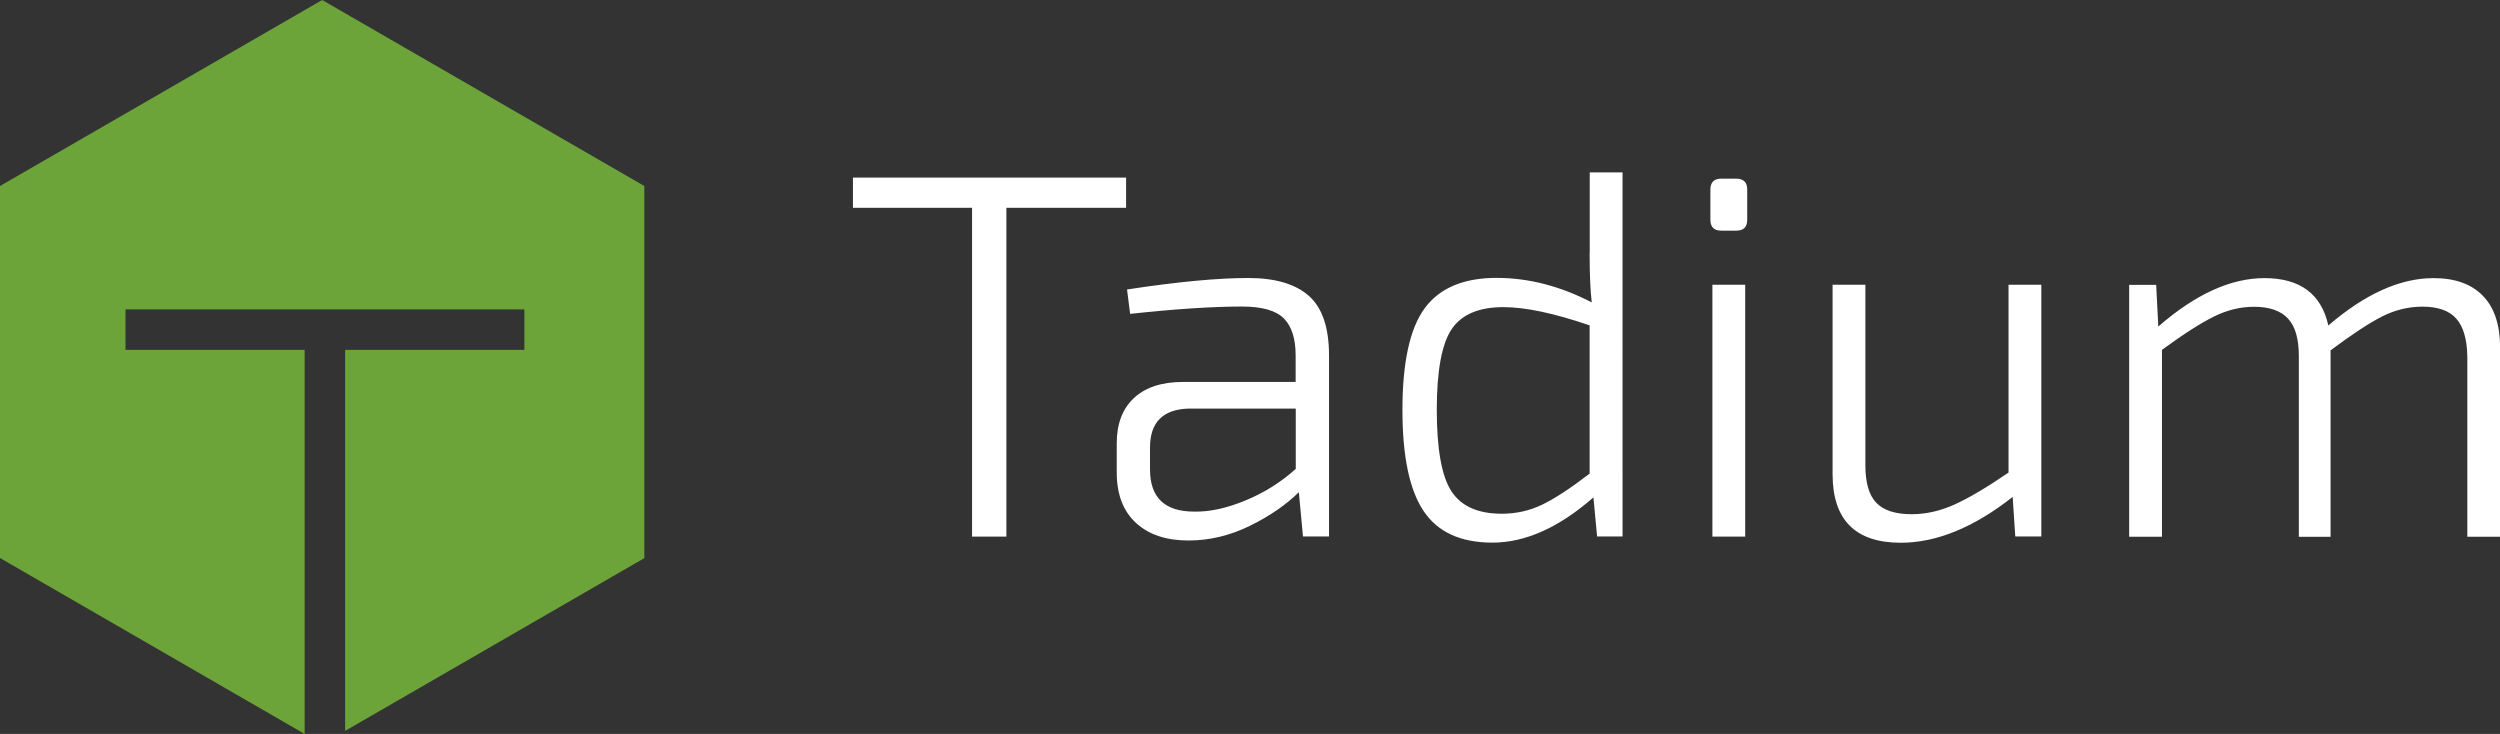 <?xml version="1.0" encoding="utf-8"?>
<!-- Generator: Adobe Illustrator 16.0.0, SVG Export Plug-In . SVG Version: 6.00 Build 0)  -->
<!DOCTYPE svg PUBLIC "-//W3C//DTD SVG 1.1//EN" "http://www.w3.org/Graphics/SVG/1.1/DTD/svg11.dtd">
<svg version="1.1" id="Layer_1" xmlns="http://www.w3.org/2000/svg" xmlns:xlink="http://www.w3.org/1999/xlink" x="0px" y="0px"
	 width="211.15px" height="61.99px" viewBox="0 0 211.15 61.99" enable-background="new 0 0 211.15 61.99" xml:space="preserve">
<rect x="0" y="0" width="211.15" height="61.99" fill="#333333" stroke="none"/>
<path fill="#6CA439" d="M27.21,0L0,15.71v31.42l25.73,14.86V29.55H10.6v-3.42h33.69v3.42H29.15v32.18l25.27-14.59V15.71L27.21,0z"/>
<g>
	<g>
		<path fill="#FFFFFF" d="M95.11,15H72.04v2.55H82.1v27.77H85V17.55h10.11V15z M105.43,23.48c-2.58,0-5.99,0.32-10.24,0.97
			l0.26,2.06c3.78-0.41,6.93-0.62,9.45-0.62c1.7,0,2.88,0.34,3.54,1.01c0.66,0.67,0.99,1.71,0.99,3.12v2.24H99.9
			c-1.79,0-3.16,0.46-4.13,1.36c-0.97,0.91-1.45,2.18-1.45,3.82v2.46c0,1.85,0.54,3.27,1.62,4.26c1.08,1,2.56,1.49,4.44,1.49
			c1.79,0,3.52-0.42,5.21-1.25c1.68-0.83,3.05-1.78,4.11-2.83l0.35,3.74h2.2V30.03c0-2.34-0.56-4.02-1.69-5.03
			C109.42,23.99,107.72,23.48,105.43,23.48z M109.43,39.61c-1.23,1.11-2.64,2-4.24,2.66c-1.6,0.66-3.04,0.97-4.33,0.94
			c-2.49,0-3.73-1.19-3.73-3.56v-1.85c0-2.11,1.07-3.21,3.21-3.29h9.1V39.61z M134.26,21.37c0,1.82,0.06,3.21,0.18,4.17
			c-2.67-1.38-5.35-2.07-8.04-2.07c-2.78,0-4.8,0.85-6.06,2.55c-1.26,1.7-1.89,4.57-1.89,8.61c0,3.9,0.59,6.74,1.78,8.52
			c1.19,1.79,3.13,2.68,5.82,2.68c2.78,0,5.62-1.27,8.53-3.82l0.31,3.3h2.15V14.56h-2.77V21.37z M134.26,40
			c-1.64,1.26-2.99,2.14-4.04,2.64c-1.05,0.5-2.18,0.75-3.38,0.75c-2.02,0-3.44-0.64-4.26-1.91c-0.82-1.27-1.23-3.57-1.23-6.88
			c0-3.28,0.42-5.54,1.25-6.79c0.83-1.24,2.29-1.87,4.37-1.87c1.85,0,4.28,0.51,7.29,1.54V40z M146.65,15.09h-1.27
			c-0.62,0-0.92,0.31-0.92,0.92v2.55c0,0.62,0.31,0.92,0.92,0.92h1.27c0.62,0,0.92-0.31,0.92-0.92v-2.55
			C147.57,15.4,147.26,15.09,146.65,15.09z M144.63,45.32h2.77V24.05h-2.77V45.32z M169.63,39.92c-1.84,1.26-3.37,2.16-4.57,2.7
			c-1.2,0.54-2.4,0.81-3.6,0.81c-1.38,0-2.37-0.32-2.99-0.97c-0.62-0.64-0.92-1.7-0.92-3.16V24.05h-2.77v15.99
			c0,3.87,1.92,5.8,5.76,5.8c3.02,0,6.17-1.29,9.45-3.87l0.22,3.34h2.2V24.05h-2.77V39.92z M209.7,24.98
			c-0.97-1-2.36-1.49-4.17-1.49c-2.81,0-5.77,1.33-8.88,4c-0.59-2.67-2.39-4-5.4-4c-2.84,0-5.83,1.36-8.96,4.09l-0.18-3.52h-2.28
			v21.27h2.77V29.55c1.84-1.35,3.32-2.29,4.42-2.83c1.1-0.54,2.22-0.81,3.36-0.81c1.29,0,2.24,0.33,2.86,0.99
			c0.62,0.66,0.92,1.72,0.92,3.19v15.25h2.68V29.59c1.85-1.38,3.31-2.34,4.39-2.88c1.08-0.54,2.21-0.81,3.38-0.81
			c1.29,0,2.23,0.33,2.83,0.99c0.6,0.66,0.92,1.72,0.95,3.19v15.25h2.77V29.33C211.15,27.42,210.67,25.97,209.7,24.98z"/>
	</g>
</g>
</svg>
